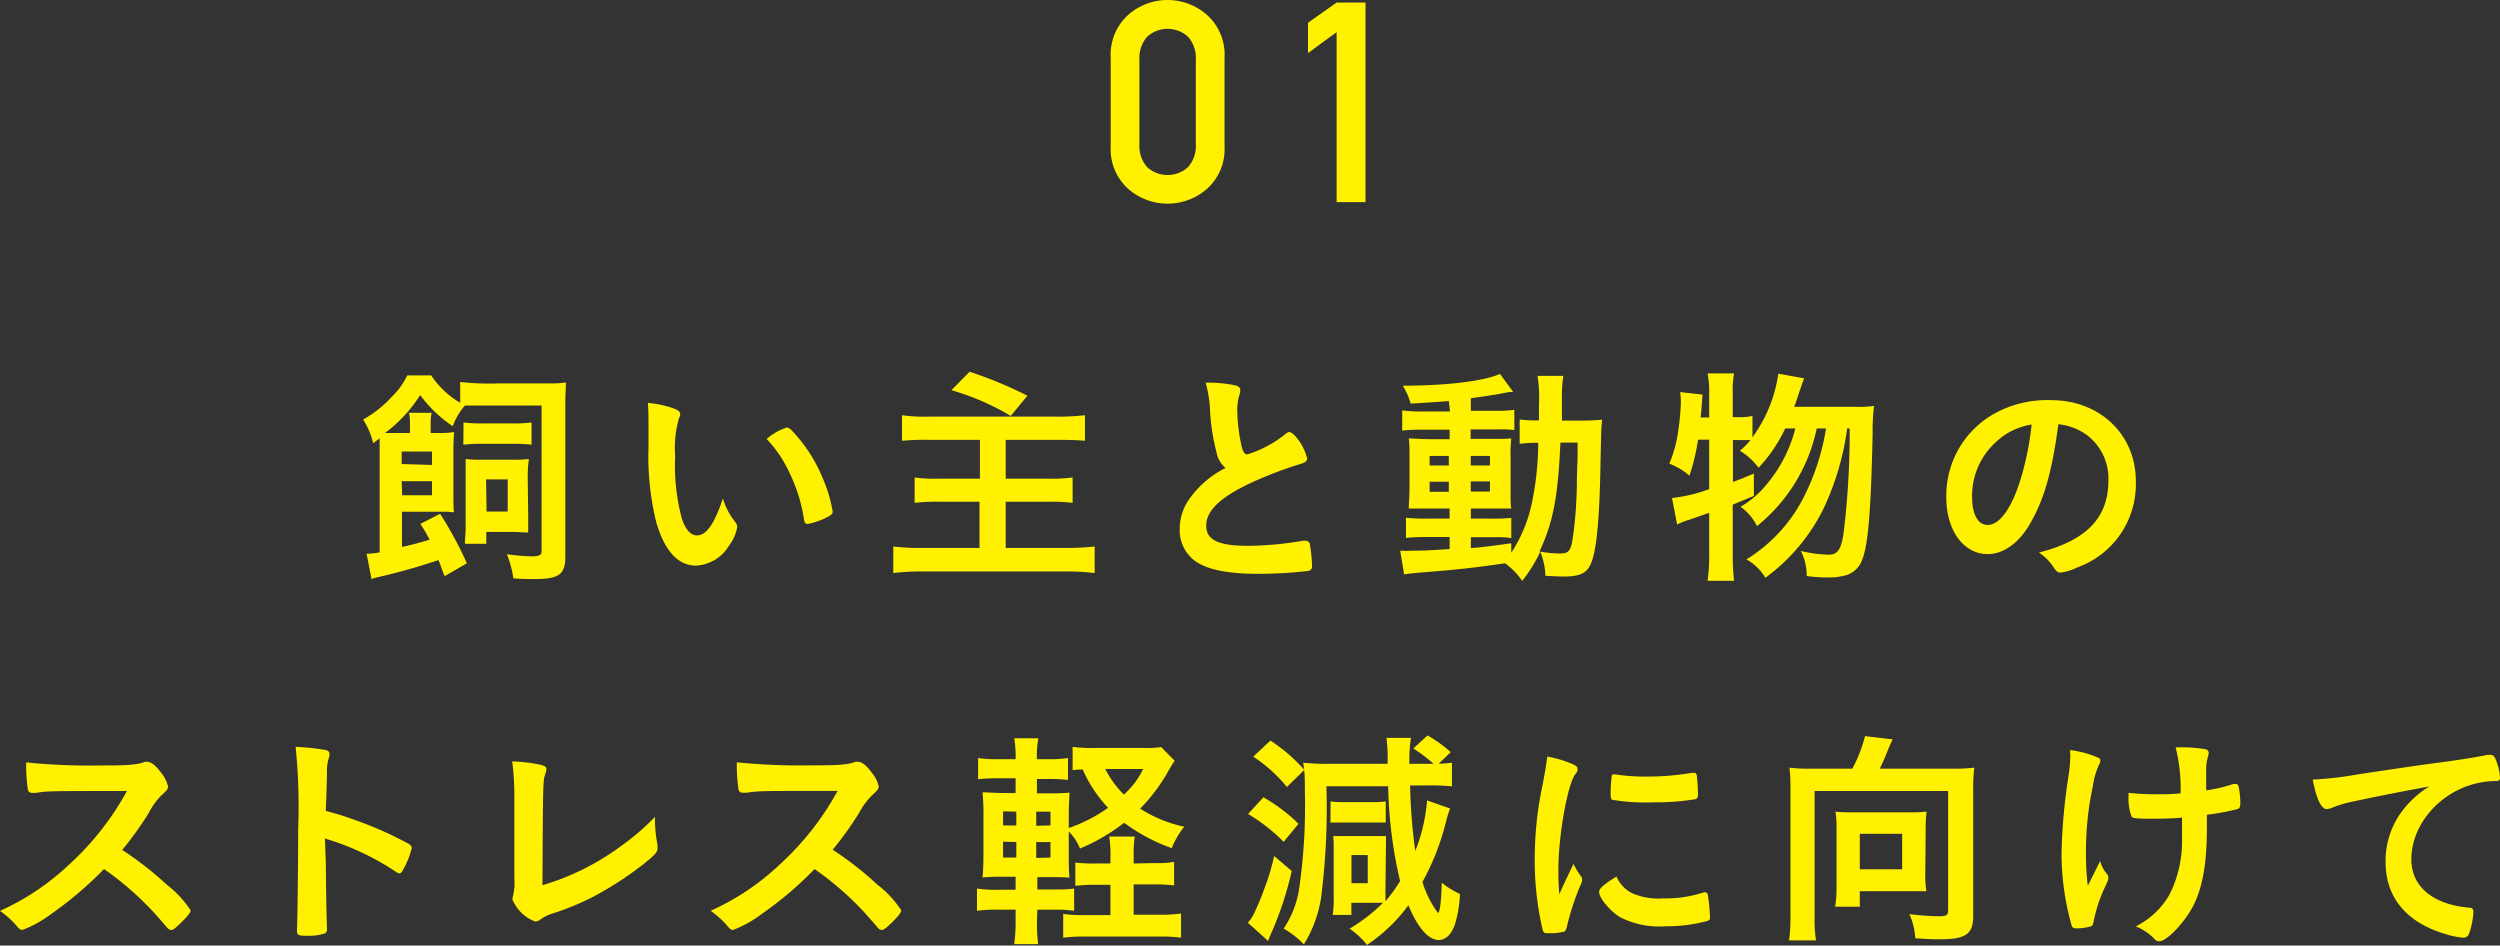 <svg xmlns="http://www.w3.org/2000/svg" width="247.34" height="93.55" viewBox="0 0 247.34 93.55">
  <rect x="0" y="0" width="247.34" height="93.55" fill="#333333" stroke="none"/>
  <defs>
    <style>
      .a {
        fill: #fff100;
      }
    </style>
  </defs>
  <title>message-philosophy-01</title>
  <g>
    <g>
      <path class="a" d="M44,57c-.21-.46-.27-.69-.48-1.24-.07-.19-.07-.19-.14-.35a58.87,58.87,0,0,1-6.16,1.73,2.84,2.84,0,0,0-.46.16l-.49-2.51a8.06,8.06,0,0,0,1.29-.14V44.37c0-.44,0-.69,0-1l-.64.48a7.19,7.19,0,0,0-1-2.34,11.32,11.32,0,0,0,2.87-2.28,7.21,7.21,0,0,0,1.5-2.09h2.37a8.8,8.8,0,0,0,2.87,2.71V37.79a25.33,25.33,0,0,0,3.82.14h4.94a10.54,10.54,0,0,0,1.7-.09c0,.6-.06,1.27-.06,2V55.11c0,1.72-.65,2.18-3,2.18-.74,0-1.4,0-2.14-.07a10.25,10.25,0,0,0-.64-2.39,19.76,19.76,0,0,0,2.43.21c.74,0,1-.11,1-.48V40.12H48l-2,0a6.6,6.6,0,0,0-1.21,2.05,13.16,13.16,0,0,1-3.22-3.08,14.09,14.09,0,0,1-3.48,3.75c.21,0,.35,0,1,0h1.47v-1a4.75,4.75,0,0,0-.09-1h2.23a4.82,4.82,0,0,0-.09,1v1h.66a10.29,10.29,0,0,0,1.66-.09,18.56,18.56,0,0,0-.07,1.9v4.37c0,.62,0,1.2.05,1.66h-.14a6,6,0,0,0-1-.05h-4v3.48c1-.21,1.64-.39,2.74-.72-.32-.59-.46-.85-.92-1.56l1.95-1a37,37,0,0,1,2.65,4.9Zm-1.26-11V44.67H39.74v1.24Zm-2.95,3h2.95V47.61H39.74Zm6.07-7.2a14.46,14.46,0,0,0,2,.09h2.73a14.46,14.46,0,0,0,2-.09V44a14,14,0,0,0-2-.09H47.84a14.37,14.37,0,0,0-2,.09Zm6.4,9.43c0,.71,0,1.1,0,1.45H52c-.32,0-.71-.05-1.08-.05H48.11V53.8H46c0-.58.07-1,.07-1.57V47c0-.65,0-1.08,0-1.59a10.32,10.32,0,0,0,1.52.07h3.19a11.28,11.28,0,0,0,1.55-.07A12.33,12.33,0,0,0,52.21,47Zm-4.12-.62h2.09V47.43H48.09Z"/>
      <path class="a" d="M64.16,41.93c0-.66,0-1.56-.07-2.07a10.56,10.56,0,0,1,2.46.51c.55.21.74.34.74.6s0,.14-.1.37a10.25,10.25,0,0,0-.39,3.74,20.3,20.3,0,0,0,.65,6.19c.34,1.08.87,1.7,1.49,1.7.94,0,1.73-1.1,2.58-3.66a6.62,6.62,0,0,0,1.24,2.35.87.87,0,0,1,.18.48,4.31,4.31,0,0,1-.8,1.82,4.06,4.06,0,0,1-3.27,2c-1.77,0-3.1-1.42-3.93-4.25a27,27,0,0,1-.78-7.38Zm13.68.37c.14,0,.25.07.44.23a15.17,15.17,0,0,1,3.1,4.74,14,14,0,0,1,1,3.33c0,.23-.11.35-.6.6a7.17,7.17,0,0,1-1.88.64c-.21,0-.3-.11-.37-.53a15.83,15.83,0,0,0-1.43-4.55,12.26,12.26,0,0,0-2.25-3.33A5.59,5.59,0,0,1,77.84,42.3Z"/>
      <path class="a" d="M91.93,43.52a22.65,22.65,0,0,0-2.69.09V41.08a16,16,0,0,0,2.64.14h12.77a22.31,22.31,0,0,0,2.69-.14v2.53c-.76-.07-1.41-.09-2.69-.09H99.5v3.84h4.25a16.52,16.52,0,0,0,2.37-.12v2.51a16.3,16.3,0,0,0-2.3-.11H99.5v4.57h5.88a26.1,26.1,0,0,0,2.92-.14V56.7a20.91,20.91,0,0,0-2.87-.16H91.38a21.44,21.44,0,0,0-3,.16V54.07a22.56,22.56,0,0,0,2.92.14h5.61V49.64H93a19.15,19.15,0,0,0-2.51.11V47.24a14.12,14.12,0,0,0,2.32.12h4.14V43.52Zm4-6.74a41,41,0,0,1,5.72,2.37l-1.65,2a25.18,25.18,0,0,0-5.87-2.55Z"/>
      <path class="a" d="M120.36,44.76a20.91,20.91,0,0,1-.66-4.46,11.15,11.15,0,0,0-.42-2.44,13.25,13.25,0,0,1,2.92.26c.35.09.51.25.51.5a2.16,2.16,0,0,1-.07.39,5.1,5.1,0,0,0-.23,1.57,16.77,16.77,0,0,0,.48,3.77c.14.44.28.6.53.6A11.25,11.25,0,0,0,127.1,43c.3-.23.34-.26.46-.26s.41.17.76.6a5.32,5.32,0,0,1,1,2c0,.25-.16.41-.55.53a38.76,38.76,0,0,0-5.36,2.07c-2.8,1.37-4.07,2.64-4.07,4.06s1.18,2,4.14,2a32.46,32.46,0,0,0,5.41-.5,1.33,1.33,0,0,1,.3,0,.42.42,0,0,1,.39.28,15.37,15.37,0,0,1,.23,2.18.46.46,0,0,1-.39.53,43.56,43.56,0,0,1-5,.28c-2.94,0-4.9-.4-6.12-1.22a3.75,3.75,0,0,1-1.58-3.22,5,5,0,0,1,.92-2.92,9.66,9.66,0,0,1,3.61-3.11A2.62,2.62,0,0,1,120.36,44.76Z"/>
      <path class="a" d="M143.34,39.68c-1.15.09-2.18.16-3.77.25a7.16,7.16,0,0,0-.78-1.77c4.28,0,8.1-.46,9.61-1.17l1.31,1.79a2.08,2.08,0,0,1-.3,0,4,4,0,0,0-.52.09,1.76,1.76,0,0,0-.37.07c-.88.16-2,.32-3,.46v1.24h2.3a13.86,13.86,0,0,0,2-.09v2a10.29,10.29,0,0,0-1.59-.07h-2.73v.94h2.16c1,0,1.42,0,1.86-.05a15.29,15.29,0,0,0-.07,1.94v3c0,1,0,1.7.07,2-.51,0-.94,0-2,0h-2v1h1.93a19.54,19.54,0,0,0,2.07-.07v2a8,8,0,0,0-1.54-.09h-2.46v1.08c1.1-.09,1.81-.18,4-.48v.94a14.39,14.39,0,0,0,2.07-5.08,30.3,30.3,0,0,0,.6-5.8,12.5,12.5,0,0,0-1.84.1V41.5a10.35,10.35,0,0,0,1.56.09h.35V40a13.76,13.76,0,0,0-.14-2.81h2.55a11.85,11.85,0,0,0-.14,1.82c0,.16,0,1.15,0,2.6h1.91a19.14,19.14,0,0,0,2.07-.09c-.09.8-.09,1-.16,4.13-.09,5.68-.39,8.81-.94,10.08-.4,1-1.13,1.31-2.72,1.31-.34,0-1.45-.05-1.79-.07a7.16,7.16,0,0,0-.51-2.39,14.22,14.22,0,0,1-1.79,2.89,6.84,6.84,0,0,0-1.7-1.74c-3.2.46-4.58.62-8.67.94-.44.05-.78.07-1.31.16l-.39-2.35a9.08,9.08,0,0,0,1.17,0c1,0,1.33,0,3.72-.16V53.13h-2.25a19.14,19.14,0,0,0-2.07.09v-2a16.36,16.36,0,0,0,2.07.09h2.25v-1h-1.9c-1,0-1.45,0-2.14,0,0-.56.07-1,.07-2.07V45.38c0-1,0-1.49-.07-2,.55,0,1.22.07,2.16.07h1.88v-.94h-2.69a16.74,16.74,0,0,0-2,.09v-2a13.25,13.25,0,0,0,2.07.11h2.66Zm-1.9,5.43v.94h1.9v-.94Zm0,2.55v1h1.9v-1Zm4.07-1.61h1.9v-.94h-1.9Zm0,2.58h1.9v-1h-1.9Zm8.87-4.84c-.23,5.29-.71,7.89-2.07,10.77a11.78,11.78,0,0,0,2,.2c1,0,1.15-.27,1.4-2.32a42.41,42.41,0,0,0,.3-4.55c0-.78,0-.78.07-2.6,0-.64,0-.8,0-1.5Z"/>
      <path class="a" d="M183.57,40.25a11.13,11.13,0,0,0,1.84-.09,21,21,0,0,0-.14,2.79c-.16,7.44-.43,10.83-1,12.34a2.48,2.48,0,0,1-1.52,1.59,6.15,6.15,0,0,1-1.84.25c-.48,0-1.13,0-2.16-.14a5.44,5.44,0,0,0-.58-2.48,13,13,0,0,0,2.74.37c.87,0,1.22-.48,1.47-2A82.4,82.4,0,0,0,183,42.39h-.25a26.74,26.74,0,0,1-2.37,8,18.74,18.74,0,0,1-5.72,6.77,5.19,5.19,0,0,0-1.87-1.82,15.41,15.41,0,0,0,5.73-6.28,23,23,0,0,0,2.14-6.67h-.92a16.81,16.81,0,0,1-5.91,9.66,5.06,5.06,0,0,0-1.63-1.91,9.19,9.19,0,0,0,2.59-2.23,13.79,13.79,0,0,0,2.83-5.52h-1a14.62,14.62,0,0,1-2.64,3.89,6.21,6.21,0,0,0-1.84-1.68,9.24,9.24,0,0,0,1.05-1.06c-.06,0-.06,0-.32,0s-.62,0-.89,0h-.53v4.14c.78-.28,1.1-.42,2.07-.83l0,2.21-2.09.87v5a22.52,22.52,0,0,0,.13,2.53h-2.62a16.24,16.24,0,0,0,.16-2.53V50.74l-2,.69a7,7,0,0,0-1.17.46l-.51-2.62a15.07,15.07,0,0,0,3.68-.88V43.5H168a21.2,21.2,0,0,1-.85,3.56,6.76,6.76,0,0,0-2-1.19,11.89,11.89,0,0,0,.85-3,26.23,26.23,0,0,0,.3-3,7.83,7.83,0,0,0-.07-1.08l2.21.25c-.12,1.59-.12,1.68-.19,2.26h.85V38.78a8.82,8.82,0,0,0-.16-1.84h2.62a9.13,9.13,0,0,0-.13,1.84v2.49h.53a5.57,5.57,0,0,0,1.42-.12v2.12A14.51,14.51,0,0,0,175,40.39a14.08,14.08,0,0,0,.94-3.42l2.55.46c-.16.43-.16.43-.69,2a6.87,6.87,0,0,1-.3.82Z"/>
      <path class="a" d="M200.84,51.82c-1.1,1.91-2.62,3-4.19,3-2.39,0-4.09-2.35-4.09-5.61a9.28,9.28,0,0,1,5-8.42,10.81,10.81,0,0,1,5.38-1.2c4.81,0,8.37,3.41,8.37,8a8.75,8.75,0,0,1-5.79,8.55,5.31,5.31,0,0,1-1.66.51c-.27,0-.39-.09-.69-.53a4.89,4.89,0,0,0-1.45-1.45c4.74-1.22,6.88-3.45,6.88-7.17a5.39,5.39,0,0,0-2.23-4.53,5.91,5.91,0,0,0-2.72-1C203,46.76,202.24,49.41,200.84,51.82Zm-3.31-8.14a7.17,7.17,0,0,0-2.42,5.45c0,1.77.58,2.81,1.54,2.81,1.15,0,2.33-1.59,3.2-4.33A28.6,28.6,0,0,0,201,42,6.6,6.6,0,0,0,197.53,43.68Z"/>
      <path class="a" d="M16.49,87.52a10.34,10.34,0,0,1,2.37,2.55c0,.21-.3.58-1,1.27-.52.51-.75.67-.92.67a.6.6,0,0,1-.34-.16c-.25-.3-.25-.3-1.31-1.5a30.47,30.47,0,0,0-5-4.37,36.08,36.08,0,0,1-5.22,4.44A11.4,11.4,0,0,1,2.23,92c-.23,0-.25,0-.8-.65A9.43,9.43,0,0,0,0,90.12a24.68,24.68,0,0,0,6.78-4.53,28,28,0,0,0,5.78-7.33c-7.78,0-7.78,0-9,.18l-.37,0a.4.4,0,0,1-.44-.37,16.44,16.44,0,0,1-.16-2.64,61.76,61.76,0,0,0,7.34.3c1.35,0,2.78,0,3.54-.14a2.66,2.66,0,0,0,.83-.21.53.53,0,0,1,.27,0c.39,0,.81.32,1.36,1.06a3.24,3.24,0,0,1,.69,1.35c0,.28-.07.37-.67.92a7.06,7.06,0,0,0-1.24,1.73,32.94,32.94,0,0,1-2.62,3.65A32.61,32.61,0,0,1,16.49,87.52Z"/>
      <path class="a" d="M32.24,85.54c0,1.41.06,5.16.11,6.24v.11a.5.5,0,0,1-.16.44,5.23,5.23,0,0,1-1.93.25c-.74,0-.88-.07-.88-.53V92c.05-.6.12-7.22.12-10a59.15,59.15,0,0,0-.25-8.11,22.22,22.22,0,0,1,3,.32c.23.07.35.18.35.37a1.81,1.81,0,0,1-.09.5,3.85,3.85,0,0,0-.16,1s0,1.42-.12,4.14c1.63.46,1.63.46,2.58.8a36.14,36.14,0,0,1,5.65,2.48c.19.14.28.26.28.4a8.41,8.41,0,0,1-.78,2c-.19.39-.3.5-.44.5a.65.65,0,0,1-.37-.16,26,26,0,0,0-7-3.28Z"/>
      <path class="a" d="M50.89,79.22a29.36,29.36,0,0,0-.21-3.89,15.82,15.82,0,0,1,2.88.35c.36.11.5.21.5.41a1.6,1.6,0,0,1-.11.49c-.23.66-.23.66-.28,11a25,25,0,0,0,7.82-3.91,23.67,23.67,0,0,0,3.31-2.85v.21a13.15,13.15,0,0,0,.25,2.55c0,.21,0,.3,0,.37,0,.39-.32.71-1.56,1.68a34.54,34.54,0,0,1-4.74,3.06,26.32,26.32,0,0,1-4.12,1.7,4,4,0,0,0-1.12.55.9.9,0,0,1-.58.23A4,4,0,0,1,50.7,89a2.7,2.7,0,0,1,.07-.44A5.18,5.18,0,0,0,50.89,87Z"/>
      <path class="a" d="M86.8,87.52a10.34,10.34,0,0,1,2.37,2.55c0,.21-.3.58-1,1.27-.53.51-.76.67-.92.67a.59.59,0,0,1-.35-.16c-.25-.3-.25-.3-1.31-1.5a30.47,30.47,0,0,0-5-4.37,35.56,35.56,0,0,1-5.22,4.44A11.4,11.4,0,0,1,72.54,92c-.23,0-.25,0-.8-.65a9.43,9.43,0,0,0-1.43-1.24,24.53,24.53,0,0,0,6.78-4.53,28,28,0,0,0,5.78-7.33c-7.78,0-7.78,0-9,.18l-.37,0a.4.4,0,0,1-.44-.37,16.44,16.44,0,0,1-.16-2.64,61.76,61.76,0,0,0,7.34.3c1.36,0,2.78,0,3.54-.14a2.6,2.6,0,0,0,.83-.21.55.55,0,0,1,.27,0c.39,0,.81.32,1.36,1.06a3.24,3.24,0,0,1,.69,1.35c0,.28-.07.37-.67.92A7.36,7.36,0,0,0,85,80.42a32.94,32.94,0,0,1-2.62,3.65A32.61,32.61,0,0,1,86.8,87.52Z"/>
      <path class="a" d="M102.59,91.27a17.24,17.24,0,0,0,.12,2.14h-2.37a15.19,15.19,0,0,0,.14-2.23V90H98.75a13.53,13.53,0,0,0-2.09.11V87.91a12.79,12.79,0,0,0,2.09.12h1.73V86.74h-1c-1,0-1.42,0-2.27.07.07-.81.09-1.45.09-2.55V80.79a22.65,22.65,0,0,0-.09-2.4c.66,0,1.15.07,2.27.07h1V77H98.87a18,18,0,0,0-2.1.09V75a12.84,12.84,0,0,0,2.1.11h1.61a10.25,10.25,0,0,0-.14-2.07h2.39a9.54,9.54,0,0,0-.14,2.07h1a12.72,12.72,0,0,0,2.07-.11v2.16a16.46,16.46,0,0,0-2.07-.09h-1v1.42h1.22a19,19,0,0,0,2-.07c0,.6-.07,1-.07,2.26v1.24a15.24,15.24,0,0,0,3.89-2,13.31,13.31,0,0,1-2.51-3.79,6.67,6.67,0,0,0-1,.07V73.89a14.36,14.36,0,0,0,2.23.11h4.93a9,9,0,0,0,1.6-.09l1.34,1.36c-.19.27-.3.45-.55.87A17.14,17.14,0,0,1,112.8,80a12.93,12.93,0,0,0,4.37,1.79,7.83,7.83,0,0,0-1.24,2.12,17.6,17.6,0,0,1-4.71-2.51,19,19,0,0,1-4.37,2.55,4.92,4.92,0,0,0-1.11-1.68v2.12c0,1.08,0,1.79.07,2.44-.6-.05-1-.05-2-.05h-1.18V88h1.86a12.28,12.28,0,0,0,1.78-.09v2.2a11.61,11.61,0,0,0-1.87-.11h-1.77Zm-3.35-11v1.4h1.31V80.3Zm0,3v1.57h1.31V83.31Zm4.69-1.61V80.3h-1.41v1.4Zm0,3.18V83.31h-1.41v1.57Zm10.32.55a9.22,9.22,0,0,0,1.91-.12v2.33a15.31,15.31,0,0,0-2-.1h-2v3h2.46a14.77,14.77,0,0,0,2.23-.12v2.39a15.57,15.57,0,0,0-2.23-.11h-7.2a15.74,15.74,0,0,0-2.23.11V90.42a13.11,13.11,0,0,0,2.09.12h2.58v-3h-1.4a16.46,16.46,0,0,0-2.07.1v-2.3a15.9,15.9,0,0,0,2.11.09h1.36v-.55a11.53,11.53,0,0,0-.12-2.12h2.53a12.75,12.75,0,0,0-.11,2.12v.55Zm-4.9-9.31a9.85,9.85,0,0,0,1.84,2.53,7.89,7.89,0,0,0,1.91-2.53Z"/>
      <path class="a" d="M125,78.88a17,17,0,0,1,3.47,2.62L127,83.29a17.71,17.71,0,0,0-3.52-2.76Zm2.8,7.29a33.93,33.93,0,0,1-2.14,6.41c-.07.16-.07.16-.2.51l-2-1.8a4.76,4.76,0,0,0,.53-.75A24.25,24.25,0,0,0,125.06,88a22,22,0,0,0,1-3.31ZM137.07,88c0,.46,0,.81,0,1.17a15,15,0,0,0,1.45-2,44.38,44.38,0,0,1-1.18-9.38h-6.11a70.08,70.08,0,0,1-.44,10.3A12.27,12.27,0,0,1,129,93.43a9,9,0,0,0-2-1.56,9.65,9.65,0,0,0,1.54-4,56.56,56.56,0,0,0,.56-9.41c0-.92,0-1.72-.07-2.27l-1.71,1.67a14.68,14.68,0,0,0-3.33-3l1.7-1.59a16.51,16.51,0,0,1,3.34,2.88c-.05-.3-.05-.4-.1-.69a22.22,22.22,0,0,0,2.49.11h5.86a15.49,15.49,0,0,0-.11-2.57h2.43a12.29,12.29,0,0,0-.16,2.29,1.33,1.33,0,0,0,0,.28h2.39a15,15,0,0,0-2-1.52l1.4-1.29a12.67,12.67,0,0,1,2.3,1.66l-1.19,1.13a8.89,8.89,0,0,0,1.31-.09v2.34a19.66,19.66,0,0,0-2.35-.09h-1.79a55.08,55.08,0,0,0,.51,6.48,17.17,17.17,0,0,0,1.17-5l2.27.8c-.13.39-.23.64-.39,1.27a24.43,24.43,0,0,1-2.34,6,10.17,10.17,0,0,0,1.49,3s.05,0,.05.07l0,0c.19,0,.35-1.45.37-3a8.16,8.16,0,0,0,1.8,1.11,11.68,11.68,0,0,1-.49,3c-.34,1-.92,1.56-1.61,1.56-1,0-2.07-1.19-3-3.44a16.15,16.15,0,0,1-4.1,3.93,7.2,7.2,0,0,0-1.72-1.61,16.88,16.88,0,0,0,3.31-2.56c-.55,0-.74,0-1.13,0h-2v1.2h-1.84a13.08,13.08,0,0,0,.09-1.91V84.23c0-.55,0-1.24-.05-1.51.28,0,.78,0,1.5,0h2.46c.46,0,.89,0,1.26,0,0,.18,0,.64,0,1.1Zm-5.43-8.71a8.65,8.65,0,0,0,1.22.07h3a8.56,8.56,0,0,0,1.24-.07v2.09c-.32,0-.64,0-1.22,0h-3.06c-.52,0-.82,0-1.19,0Zm2.07,8.09h1.61V84.6h-1.61Z"/>
      <path class="a" d="M156.44,86.72a.62.62,0,0,1,.09.32c0,.16,0,.18-.23.69a25.39,25.39,0,0,0-1.29,4c-.07.26-.14.39-.23.44a6.63,6.63,0,0,1-1.15.16h-.09l-.46,0c-.3,0-.37-.07-.46-.35a30.1,30.1,0,0,1-.78-6.89,35.38,35.38,0,0,1,.8-7.55c.23-1.24.35-1.93.44-2.69a11.06,11.06,0,0,1,2.48.74c.39.16.51.27.51.51s0,.22-.28.59c-.76,1.22-1.61,6.1-1.61,9.38,0,.53,0,1.25.09,2.4.65-1.45.88-1.89,1.41-3A6.17,6.17,0,0,0,156.44,86.72Zm5,1.63a6.46,6.46,0,0,0,3.15.53,11.82,11.82,0,0,0,3.77-.53,1,1,0,0,1,.32-.07c.16,0,.27.09.3.32a19.36,19.36,0,0,1,.2,2.16c0,.23-.06.3-.39.39a15.21,15.21,0,0,1-4,.49,8.46,8.46,0,0,1-4.51-.9c-1-.62-2.07-1.88-2.07-2.51,0-.32.48-.75,1.72-1.51A3.29,3.29,0,0,0,161.43,88.35Zm-1.61-11.73a19.41,19.41,0,0,0,3.1.21,26,26,0,0,0,4.46-.37l.21,0c.16,0,.23.07.27.25a15.08,15.08,0,0,1,.12,1.86c0,.35-.07.46-.32.51a24.89,24.89,0,0,1-4.16.3,19.83,19.83,0,0,1-4-.25c-.12-.07-.16-.23-.16-.65a14,14,0,0,1,.11-1.72c0-.1.09-.14.23-.14A.32.32,0,0,1,159.82,76.62Z"/>
      <path class="a" d="M183.26,76.05a14.14,14.14,0,0,0,1.26-3.22l2.74.32c-.12.21-.32.69-.51,1.13a17.12,17.12,0,0,1-.78,1.77h7.22a16.79,16.79,0,0,0,2.14-.1,16.67,16.67,0,0,0-.11,2.17V90.6c0,1.82-.72,2.33-3.29,2.33-.62,0-.9,0-2.44-.1a6.8,6.8,0,0,0-.58-2.39,25.71,25.71,0,0,0,2.83.21c.88,0,1-.09,1-.62V78.26H179.53V90.58a14,14,0,0,0,.14,2.46H177a16.46,16.46,0,0,0,.14-2.46V78.14c0-.78,0-1.38-.1-2.19a15.85,15.85,0,0,0,2.1.1Zm7.22,10.34a9.66,9.66,0,0,0,.11,1.78c-.46,0-1.31,0-1.86,0H184v1.54h-2.44a11.48,11.48,0,0,0,.14-1.86V81.91a8.85,8.85,0,0,0-.11-1.61,14.4,14.4,0,0,0,1.56.07H189a15.53,15.53,0,0,0,1.61-.07,12.22,12.22,0,0,0-.09,1.66ZM184,86h4.19V82.49H184Z"/>
      <path class="a" d="M204.81,74.53v-.32a9.87,9.87,0,0,1,2.79.76.29.29,0,0,1,.2.32.82.82,0,0,1-.13.37,7.53,7.53,0,0,0-.62,2.16,30.39,30.39,0,0,0-.67,6.6,24.25,24.25,0,0,0,.18,3.22l1.22-2.46a3,3,0,0,0,.6,1.19c.18.23.21.3.21.49s0,.18-.44,1.14a13.81,13.81,0,0,0-1,3.11c-.07.37-.14.48-.26.53a5.21,5.21,0,0,1-1.42.21c-.32,0-.44-.07-.51-.28a26.27,26.27,0,0,1-1-7.08,56.49,56.49,0,0,1,.67-7.59,15.3,15.3,0,0,0,.2-2.12ZM212.66,81c-1.29,0-1.66-.05-1.77-.21a5,5,0,0,1-.3-2v-.35a23.59,23.59,0,0,0,2.82.14c.9,0,1.41,0,2.33-.09a16.86,16.86,0,0,0-.49-4.55h.63a13.11,13.11,0,0,1,2.29.18.38.38,0,0,1,.35.37,1.24,1.24,0,0,1-.07.35,4.67,4.67,0,0,0-.18,1.42c0,.34,0,1.43,0,1.7v.23a14.15,14.15,0,0,0,2.67-.62,1.28,1.28,0,0,1,.27,0c.14,0,.21.07.26.21a7.91,7.91,0,0,1,.18,1.66c0,.36-.07.53-.25.6a24.14,24.14,0,0,1-3.06.57c0,.64,0,1,0,1.36,0,3.38-.41,5.79-1.33,7.61-.83,1.63-2.62,3.54-3.36,3.54-.21,0-.3,0-.55-.28a5.55,5.55,0,0,0-1.79-1.19,7.9,7.9,0,0,0,3.35-3.18A11.67,11.67,0,0,0,215.88,83c0-.17,0-.56,0-1.11,0-.23,0-.57,0-1C215,81,213.12,81,212.66,81Z"/>
      <path class="a" d="M232.42,79.38a11,11,0,0,0-1.63.51,1.89,1.89,0,0,1-.6.16c-.51,0-1-.94-1.38-2.92a35.1,35.1,0,0,0,4.55-.53c2.76-.41,6.26-.94,8.1-1.17,2.07-.28,3.72-.55,4.6-.74a.93.93,0,0,1,.34,0c.3,0,.41.14.62.72a5.41,5.41,0,0,1,.32,1.49c0,.28-.09.37-.41.37a8.49,8.49,0,0,0-1.36.12c-3.88.64-7,4-7,7.63,0,2.69,2.12,4.46,5.7,4.78.33,0,.44.14.44.42a7.54,7.54,0,0,1-.44,2.18.58.58,0,0,1-.59.37,8.06,8.06,0,0,1-1.71-.35c-3.9-1.15-5.95-3.63-5.95-7.15A8.21,8.21,0,0,1,237.85,80a9.4,9.4,0,0,1,2.5-2.19C237.34,78.35,234.17,79,232.42,79.38Z"/>
    </g>
    <g>
      <path class="a" d="M109.89,14.45V5.71a5.29,5.29,0,0,1,1.71-4.22,5.89,5.89,0,0,1,7.83,0,5.27,5.27,0,0,1,1.72,4.22v8.74a5.27,5.27,0,0,1-1.72,4.22,5.92,5.92,0,0,1-7.83,0A5.29,5.29,0,0,1,109.89,14.45Zm8.42-.16V5.87a3.11,3.11,0,0,0-.77-2.23,3,3,0,0,0-4.05,0,3.15,3.15,0,0,0-.76,2.23v8.42a3.15,3.15,0,0,0,.76,2.24,3,3,0,0,0,4.05,0A3.11,3.11,0,0,0,118.31,14.29Z"/>
      <path class="a" d="M132.24,20V3.18l-2.83,2.07v-3l2.83-2h2.86V20Z"/>
    </g>
  </g>
</svg>
